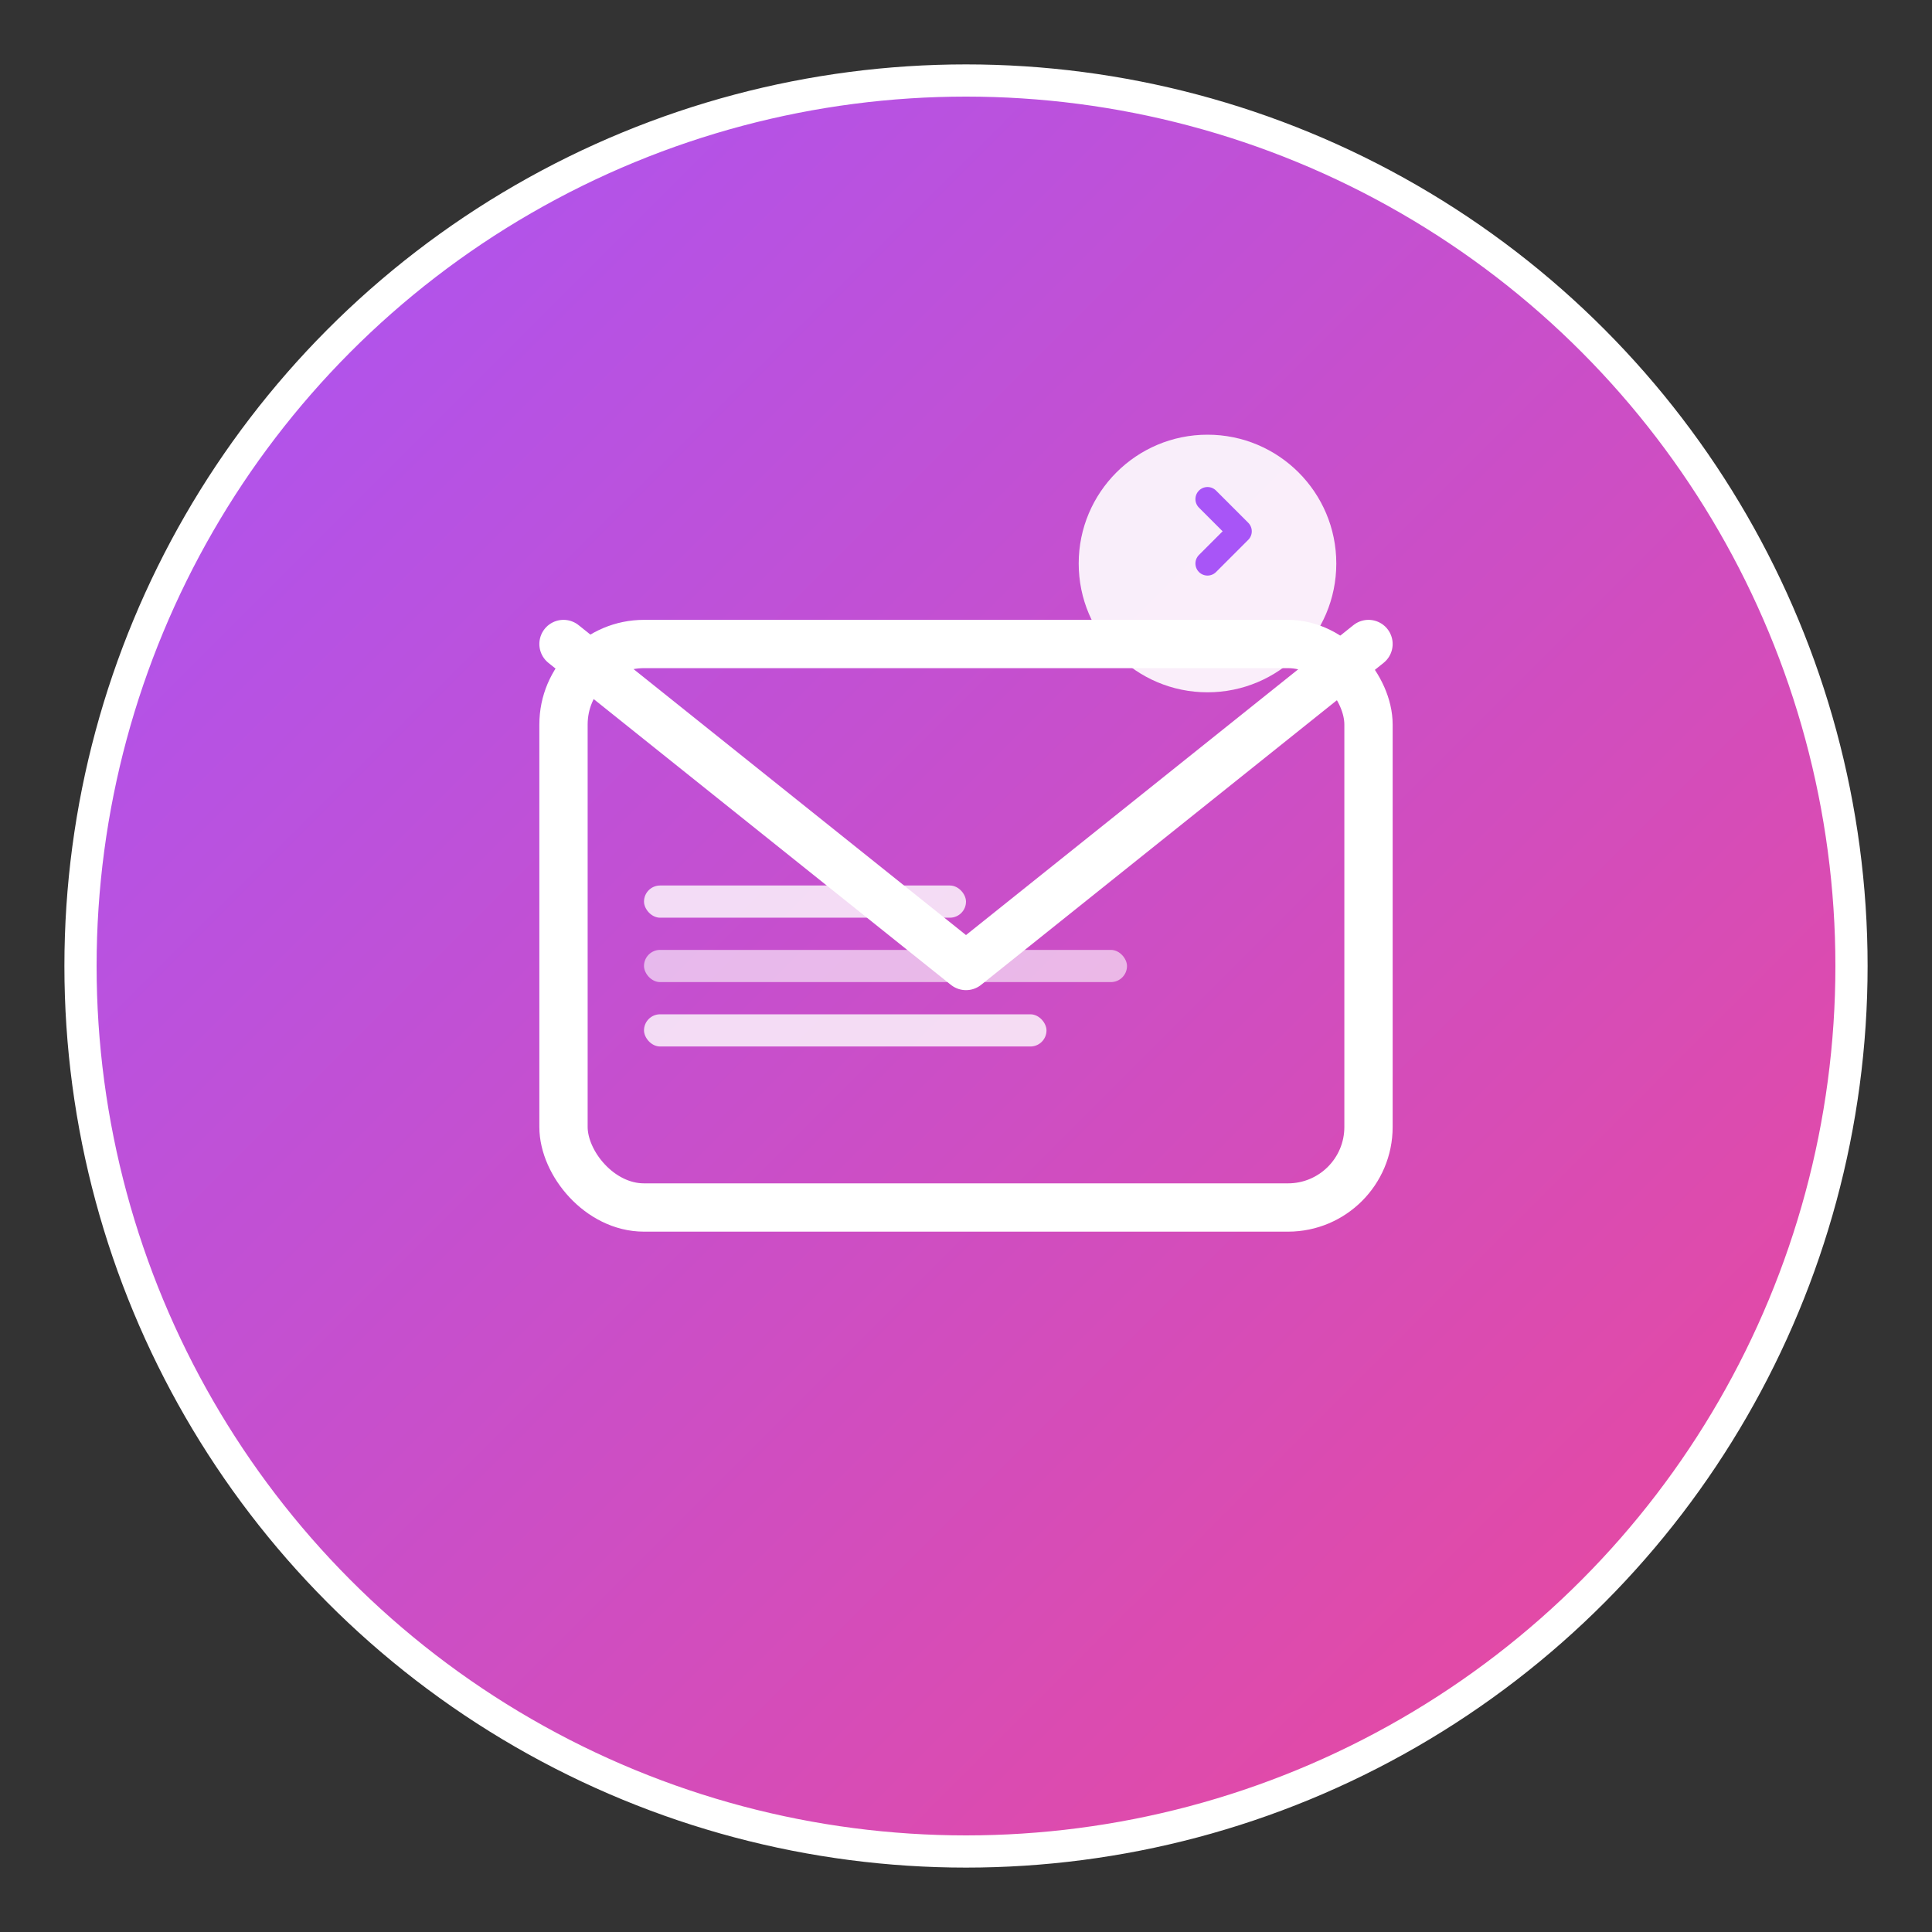 <svg width="120" height="120" viewBox="0 0 120 120" fill="none" xmlns="http://www.w3.org/2000/svg">
  <rect x="0" y="0" width="120" height="120" fill="#333333" stroke="none"/>
  <defs>
    <linearGradient id="newspilotGradient" x1="0%" y1="0%" x2="100%" y2="100%">
      <stop offset="0%" style="stop-color:#a855f7;stop-opacity:1" />
      <stop offset="100%" style="stop-color:#ec4899;stop-opacity:1" />
    </linearGradient>
  </defs>
  
  <!-- Background Circle -->
  <circle cx="60" cy="60" r="55" fill="url(#newspilotGradient)" stroke="#fff" stroke-width="2"/>
  
  <!-- Envelope -->
  <rect x="35" y="40" width="50" height="35" rx="5" fill="none" stroke="#fff" stroke-width="3"/>
  <path d="M35 40l25 20 25-20" stroke="#fff" stroke-width="3" stroke-linecap="round" stroke-linejoin="round"/>
  
  <!-- Content Lines -->
  <rect x="40" y="55" width="20" height="2" rx="1" fill="#fff" opacity="0.8"/>
  <rect x="40" y="59" width="30" height="2" rx="1" fill="#fff" opacity="0.6"/>
  <rect x="40" y="63" width="25" height="2" rx="1" fill="#fff" opacity="0.8"/>
  
  <!-- AI Indicator -->
  <circle cx="75" cy="35" r="8" fill="#fff" opacity="0.9"/>
  <path d="M75 31l2 2-2 2" stroke="#a855f7" stroke-width="1.5" stroke-linecap="round" stroke-linejoin="round"/>
</svg>
